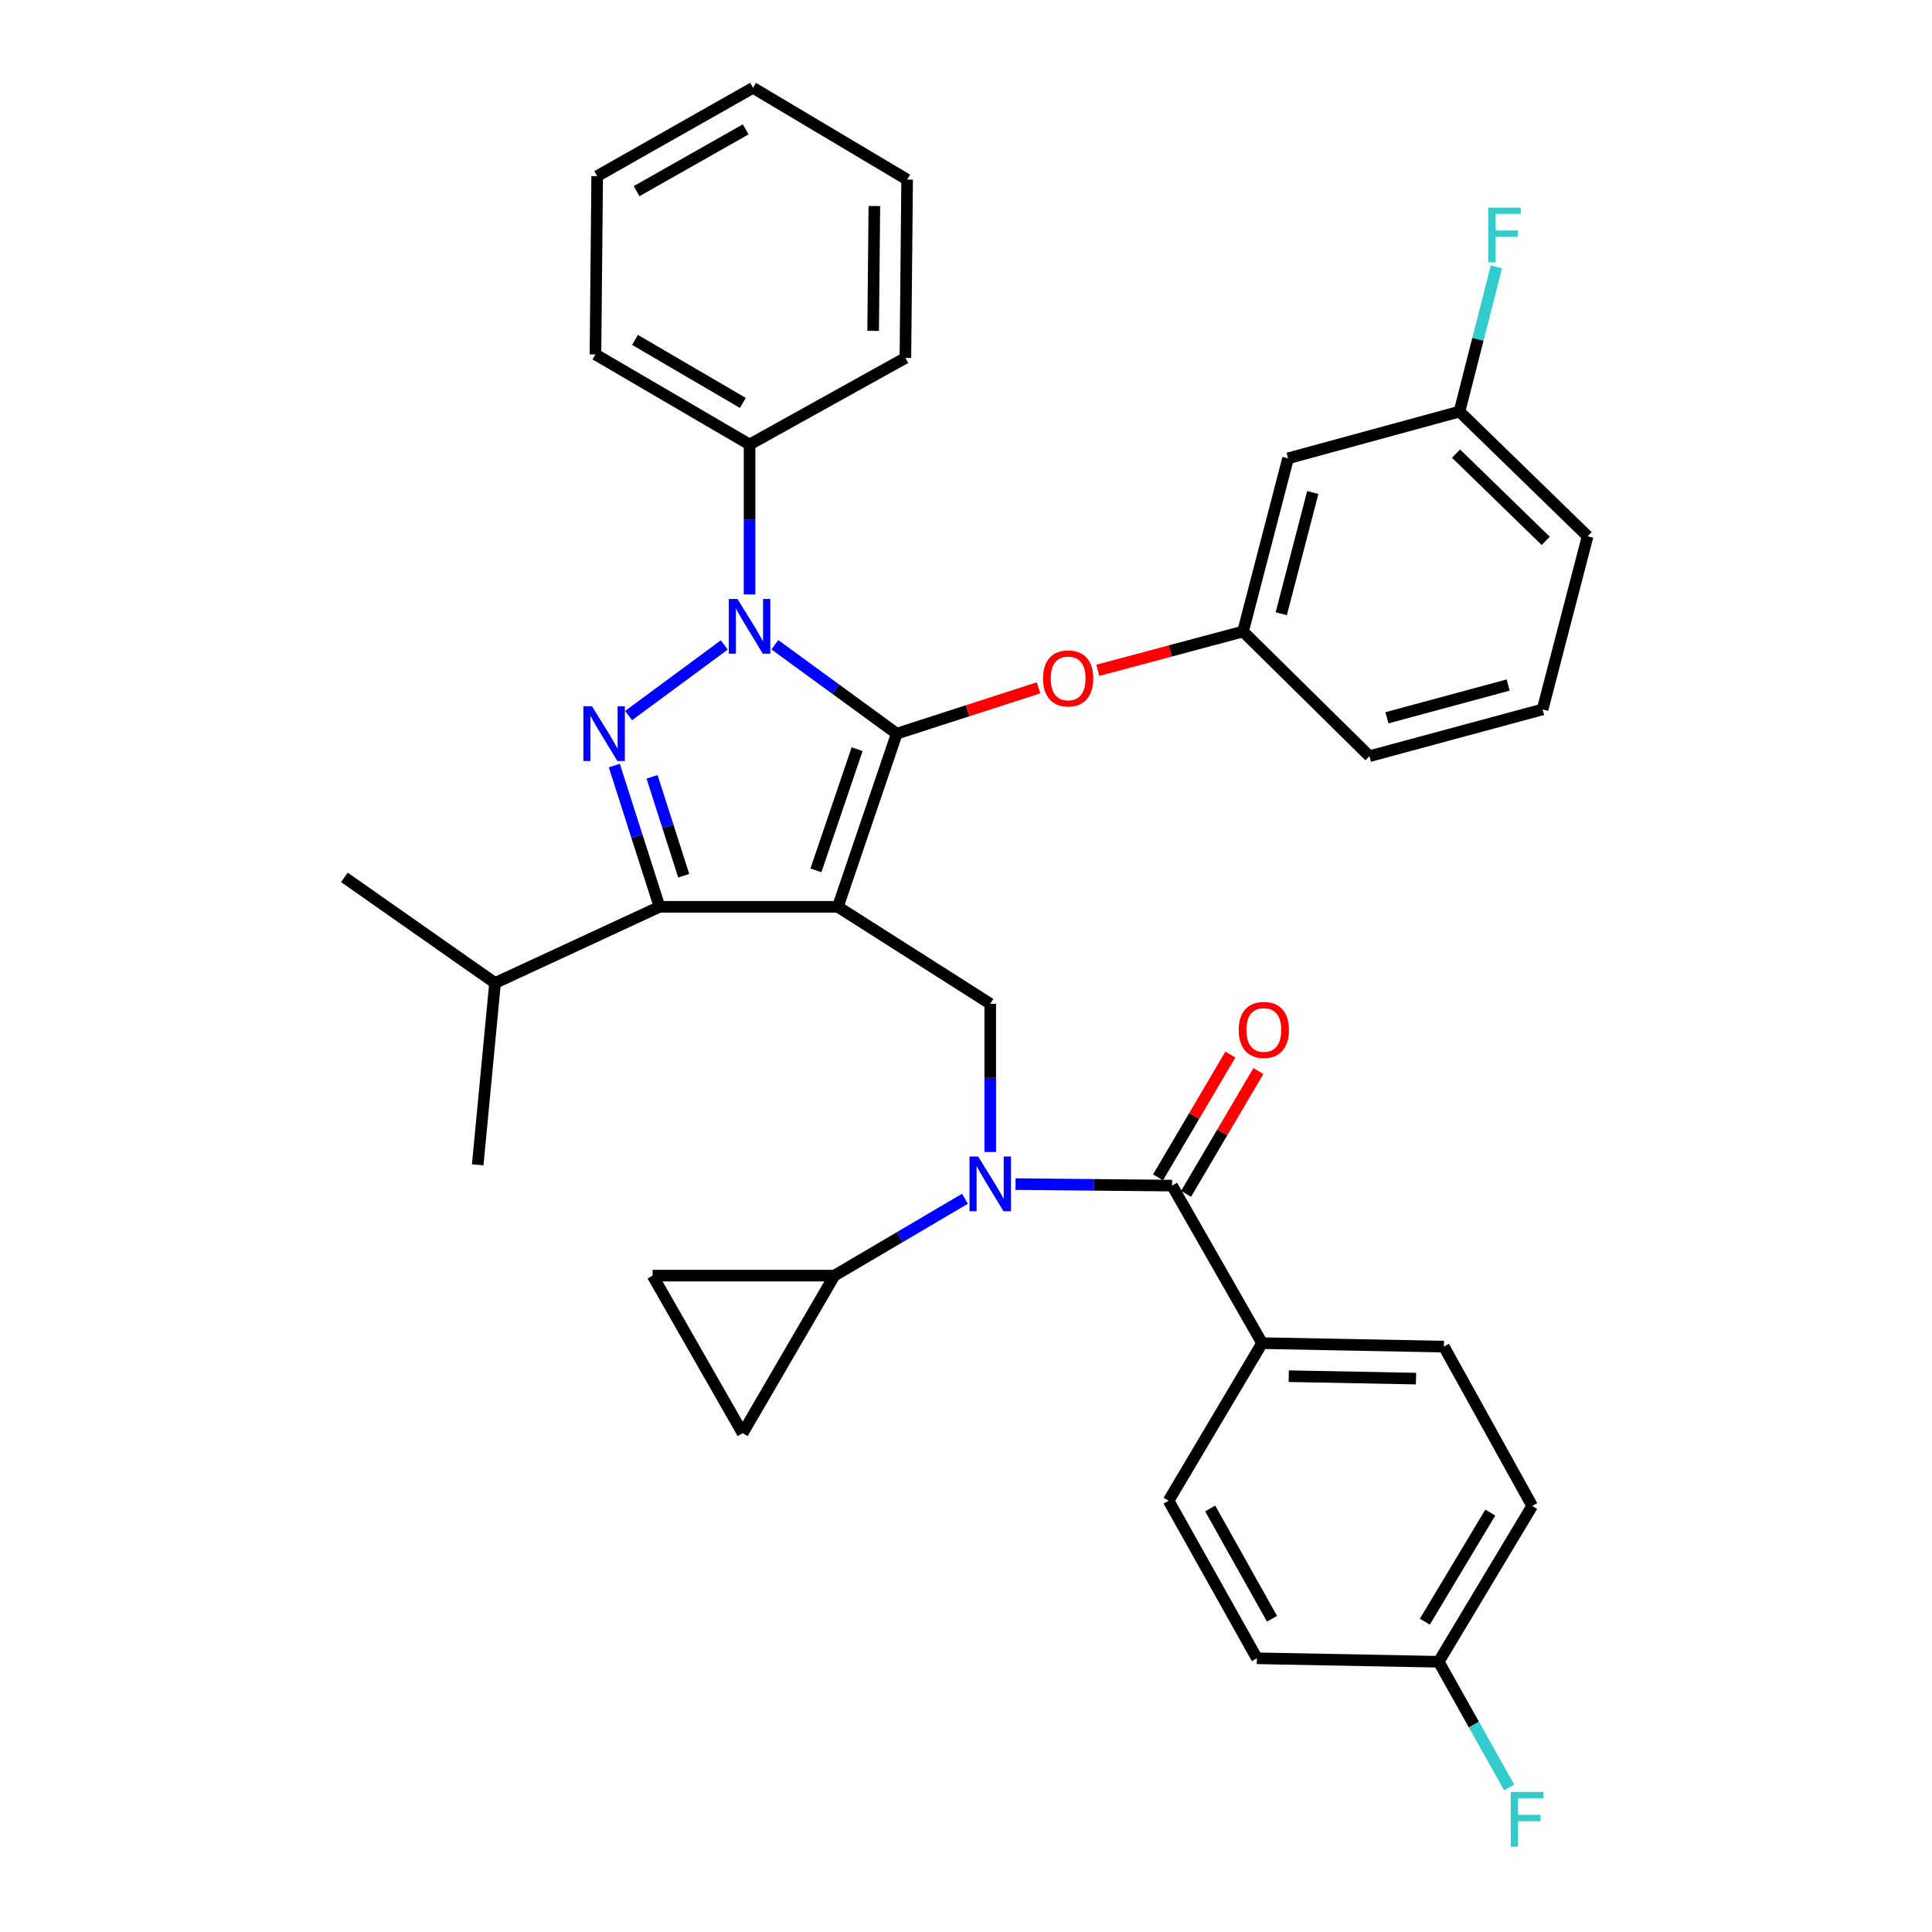 <?xml version='1.0' encoding='iso-8859-1'?>
<svg version='1.1' baseProfile='full'
              xmlns='http://www.w3.org/2000/svg'
                      xmlns:rdkit='http://www.rdkit.org/xml'
                      xmlns:xlink='http://www.w3.org/1999/xlink'
                  xml:space='preserve'
width='1000px' height='1000px' viewBox='0 0 1000 1000'>
<!-- END OF HEADER -->
<rect style='opacity:1.0;fill:#FFFFFF;stroke:none' width='1000' height='1000' x='0' y='0'> </rect>
<path class='bond-0' d='M 653.253,695.213 L 747.36,697.008' style='fill:none;fill-rule:evenodd;stroke:#000000;stroke-width:6px;stroke-linecap:butt;stroke-linejoin:miter;stroke-opacity:1' />
<path class='bond-0' d='M 667.048,712.309 L 732.923,713.566' style='fill:none;fill-rule:evenodd;stroke:#000000;stroke-width:6px;stroke-linecap:butt;stroke-linejoin:miter;stroke-opacity:1' />
<path class='bond-1' d='M 653.253,695.213 L 604.859,776.772' style='fill:none;fill-rule:evenodd;stroke:#000000;stroke-width:6px;stroke-linecap:butt;stroke-linejoin:miter;stroke-opacity:1' />
<path class='bond-2' d='M 653.253,695.213 L 606.654,613.664' style='fill:none;fill-rule:evenodd;stroke:#000000;stroke-width:6px;stroke-linecap:butt;stroke-linejoin:miter;stroke-opacity:1' />
<path class='bond-3' d='M 512.548,596.276 L 512.548,557.917' style='fill:none;fill-rule:evenodd;stroke:#0000FF;stroke-width:6px;stroke-linecap:butt;stroke-linejoin:miter;stroke-opacity:1' />
<path class='bond-3' d='M 512.548,557.917 L 512.548,519.557' style='fill:none;fill-rule:evenodd;stroke:#000000;stroke-width:6px;stroke-linecap:butt;stroke-linejoin:miter;stroke-opacity:1' />
<path class='bond-4' d='M 525.64,612.891 L 566.147,613.277' style='fill:none;fill-rule:evenodd;stroke:#0000FF;stroke-width:6px;stroke-linecap:butt;stroke-linejoin:miter;stroke-opacity:1' />
<path class='bond-4' d='M 566.147,613.277 L 606.654,613.664' style='fill:none;fill-rule:evenodd;stroke:#000000;stroke-width:6px;stroke-linecap:butt;stroke-linejoin:miter;stroke-opacity:1' />
<path class='bond-5' d='M 499.467,620.468 L 465.677,640.366' style='fill:none;fill-rule:evenodd;stroke:#0000FF;stroke-width:6px;stroke-linecap:butt;stroke-linejoin:miter;stroke-opacity:1' />
<path class='bond-5' d='M 465.677,640.366 L 431.886,660.263' style='fill:none;fill-rule:evenodd;stroke:#000000;stroke-width:6px;stroke-linecap:butt;stroke-linejoin:miter;stroke-opacity:1' />
<path class='bond-6' d='M 613.905,617.934 L 632.619,586.153' style='fill:none;fill-rule:evenodd;stroke:#000000;stroke-width:6px;stroke-linecap:butt;stroke-linejoin:miter;stroke-opacity:1' />
<path class='bond-6' d='M 632.619,586.153 L 651.333,554.373' style='fill:none;fill-rule:evenodd;stroke:#FF0000;stroke-width:6px;stroke-linecap:butt;stroke-linejoin:miter;stroke-opacity:1' />
<path class='bond-6' d='M 599.403,609.394 L 618.117,577.613' style='fill:none;fill-rule:evenodd;stroke:#000000;stroke-width:6px;stroke-linecap:butt;stroke-linejoin:miter;stroke-opacity:1' />
<path class='bond-6' d='M 618.117,577.613 L 636.83,545.833' style='fill:none;fill-rule:evenodd;stroke:#FF0000;stroke-width:6px;stroke-linecap:butt;stroke-linejoin:miter;stroke-opacity:1' />
<path class='bond-7' d='M 747.36,697.008 L 793.062,779.465' style='fill:none;fill-rule:evenodd;stroke:#000000;stroke-width:6px;stroke-linecap:butt;stroke-linejoin:miter;stroke-opacity:1' />
<path class='bond-8' d='M 604.859,776.772 L 650.57,858.331' style='fill:none;fill-rule:evenodd;stroke:#000000;stroke-width:6px;stroke-linecap:butt;stroke-linejoin:miter;stroke-opacity:1' />
<path class='bond-8' d='M 626.396,780.777 L 658.394,837.869' style='fill:none;fill-rule:evenodd;stroke:#000000;stroke-width:6px;stroke-linecap:butt;stroke-linejoin:miter;stroke-opacity:1' />
<path class='bond-9' d='M 512.548,519.557 L 433.681,469.367' style='fill:none;fill-rule:evenodd;stroke:#000000;stroke-width:6px;stroke-linecap:butt;stroke-linejoin:miter;stroke-opacity:1' />
<path class='bond-10' d='M 401.067,333.727 L 432.61,356.733' style='fill:none;fill-rule:evenodd;stroke:#0000FF;stroke-width:6px;stroke-linecap:butt;stroke-linejoin:miter;stroke-opacity:1' />
<path class='bond-10' d='M 432.61,356.733 L 464.153,379.74' style='fill:none;fill-rule:evenodd;stroke:#000000;stroke-width:6px;stroke-linecap:butt;stroke-linejoin:miter;stroke-opacity:1' />
<path class='bond-11' d='M 374.891,333.827 L 325.358,370.386' style='fill:none;fill-rule:evenodd;stroke:#0000FF;stroke-width:6px;stroke-linecap:butt;stroke-linejoin:miter;stroke-opacity:1' />
<path class='bond-12' d='M 387.97,307.661 L 387.97,268.869' style='fill:none;fill-rule:evenodd;stroke:#0000FF;stroke-width:6px;stroke-linecap:butt;stroke-linejoin:miter;stroke-opacity:1' />
<path class='bond-12' d='M 387.97,268.869 L 387.97,230.077' style='fill:none;fill-rule:evenodd;stroke:#000000;stroke-width:6px;stroke-linecap:butt;stroke-linejoin:miter;stroke-opacity:1' />
<path class='bond-13' d='M 464.153,379.74 L 500.848,367.879' style='fill:none;fill-rule:evenodd;stroke:#000000;stroke-width:6px;stroke-linecap:butt;stroke-linejoin:miter;stroke-opacity:1' />
<path class='bond-13' d='M 500.848,367.879 L 537.542,356.019' style='fill:none;fill-rule:evenodd;stroke:#FF0000;stroke-width:6px;stroke-linecap:butt;stroke-linejoin:miter;stroke-opacity:1' />
<path class='bond-14' d='M 464.153,379.74 L 433.681,469.367' style='fill:none;fill-rule:evenodd;stroke:#000000;stroke-width:6px;stroke-linecap:butt;stroke-linejoin:miter;stroke-opacity:1' />
<path class='bond-14' d='M 443.648,387.767 L 422.318,450.506' style='fill:none;fill-rule:evenodd;stroke:#000000;stroke-width:6px;stroke-linecap:butt;stroke-linejoin:miter;stroke-opacity:1' />
<path class='bond-15' d='M 433.681,469.367 L 341.37,469.367' style='fill:none;fill-rule:evenodd;stroke:#000000;stroke-width:6px;stroke-linecap:butt;stroke-linejoin:miter;stroke-opacity:1' />
<path class='bond-16' d='M 341.37,469.367 L 256.231,508.805' style='fill:none;fill-rule:evenodd;stroke:#000000;stroke-width:6px;stroke-linecap:butt;stroke-linejoin:miter;stroke-opacity:1' />
<path class='bond-17' d='M 341.37,469.367 L 329.67,432.81' style='fill:none;fill-rule:evenodd;stroke:#000000;stroke-width:6px;stroke-linecap:butt;stroke-linejoin:miter;stroke-opacity:1' />
<path class='bond-17' d='M 329.67,432.81 L 317.97,396.252' style='fill:none;fill-rule:evenodd;stroke:#0000FF;stroke-width:6px;stroke-linecap:butt;stroke-linejoin:miter;stroke-opacity:1' />
<path class='bond-17' d='M 353.889,453.27 L 345.699,427.68' style='fill:none;fill-rule:evenodd;stroke:#000000;stroke-width:6px;stroke-linecap:butt;stroke-linejoin:miter;stroke-opacity:1' />
<path class='bond-17' d='M 345.699,427.68 L 337.509,402.09' style='fill:none;fill-rule:evenodd;stroke:#0000FF;stroke-width:6px;stroke-linecap:butt;stroke-linejoin:miter;stroke-opacity:1' />
<path class='bond-18' d='M 431.886,660.263 L 384.389,741.822' style='fill:none;fill-rule:evenodd;stroke:#000000;stroke-width:6px;stroke-linecap:butt;stroke-linejoin:miter;stroke-opacity:1' />
<path class='bond-19' d='M 431.886,660.263 L 337.78,660.263' style='fill:none;fill-rule:evenodd;stroke:#000000;stroke-width:6px;stroke-linecap:butt;stroke-linejoin:miter;stroke-opacity:1' />
<path class='bond-20' d='M 384.389,741.822 L 337.78,660.263' style='fill:none;fill-rule:evenodd;stroke:#000000;stroke-width:6px;stroke-linecap:butt;stroke-linejoin:miter;stroke-opacity:1' />
<path class='bond-21' d='M 568.216,346.963 L 605.807,336.915' style='fill:none;fill-rule:evenodd;stroke:#FF0000;stroke-width:6px;stroke-linecap:butt;stroke-linejoin:miter;stroke-opacity:1' />
<path class='bond-21' d='M 605.807,336.915 L 643.399,326.866' style='fill:none;fill-rule:evenodd;stroke:#000000;stroke-width:6px;stroke-linecap:butt;stroke-linejoin:miter;stroke-opacity:1' />
<path class='bond-22' d='M 755.429,213.041 L 821.747,277.574' style='fill:none;fill-rule:evenodd;stroke:#000000;stroke-width:6px;stroke-linecap:butt;stroke-linejoin:miter;stroke-opacity:1' />
<path class='bond-22' d='M 753.639,234.783 L 800.062,279.956' style='fill:none;fill-rule:evenodd;stroke:#000000;stroke-width:6px;stroke-linecap:butt;stroke-linejoin:miter;stroke-opacity:1' />
<path class='bond-23' d='M 755.429,213.041 L 666.699,237.229' style='fill:none;fill-rule:evenodd;stroke:#000000;stroke-width:6px;stroke-linecap:butt;stroke-linejoin:miter;stroke-opacity:1' />
<path class='bond-24' d='M 755.429,213.041 L 764.973,175.594' style='fill:none;fill-rule:evenodd;stroke:#000000;stroke-width:6px;stroke-linecap:butt;stroke-linejoin:miter;stroke-opacity:1' />
<path class='bond-24' d='M 764.973,175.594 L 774.518,138.146' style='fill:none;fill-rule:evenodd;stroke:#33CCCC;stroke-width:6px;stroke-linecap:butt;stroke-linejoin:miter;stroke-opacity:1' />
<path class='bond-25' d='M 821.747,277.574 L 798.447,367.192' style='fill:none;fill-rule:evenodd;stroke:#000000;stroke-width:6px;stroke-linecap:butt;stroke-linejoin:miter;stroke-opacity:1' />
<path class='bond-26' d='M 798.447,367.192 L 708.82,391.399' style='fill:none;fill-rule:evenodd;stroke:#000000;stroke-width:6px;stroke-linecap:butt;stroke-linejoin:miter;stroke-opacity:1' />
<path class='bond-26' d='M 780.615,354.576 L 717.876,371.52' style='fill:none;fill-rule:evenodd;stroke:#000000;stroke-width:6px;stroke-linecap:butt;stroke-linejoin:miter;stroke-opacity:1' />
<path class='bond-27' d='M 387.97,230.077 L 308.206,183.468' style='fill:none;fill-rule:evenodd;stroke:#000000;stroke-width:6px;stroke-linecap:butt;stroke-linejoin:miter;stroke-opacity:1' />
<path class='bond-27' d='M 384.496,208.555 L 328.662,175.928' style='fill:none;fill-rule:evenodd;stroke:#000000;stroke-width:6px;stroke-linecap:butt;stroke-linejoin:miter;stroke-opacity:1' />
<path class='bond-28' d='M 387.97,230.077 L 468.631,185.263' style='fill:none;fill-rule:evenodd;stroke:#000000;stroke-width:6px;stroke-linecap:butt;stroke-linejoin:miter;stroke-opacity:1' />
<path class='bond-29' d='M 308.206,183.468 L 309.104,91.157' style='fill:none;fill-rule:evenodd;stroke:#000000;stroke-width:6px;stroke-linecap:butt;stroke-linejoin:miter;stroke-opacity:1' />
<path class='bond-30' d='M 256.231,508.805 L 178.253,454.127' style='fill:none;fill-rule:evenodd;stroke:#000000;stroke-width:6px;stroke-linecap:butt;stroke-linejoin:miter;stroke-opacity:1' />
<path class='bond-31' d='M 256.231,508.805 L 247.264,602.902' style='fill:none;fill-rule:evenodd;stroke:#000000;stroke-width:6px;stroke-linecap:butt;stroke-linejoin:miter;stroke-opacity:1' />
<path class='bond-32' d='M 468.631,185.263 L 469.529,92.952' style='fill:none;fill-rule:evenodd;stroke:#000000;stroke-width:6px;stroke-linecap:butt;stroke-linejoin:miter;stroke-opacity:1' />
<path class='bond-32' d='M 451.937,171.253 L 452.565,106.635' style='fill:none;fill-rule:evenodd;stroke:#000000;stroke-width:6px;stroke-linecap:butt;stroke-linejoin:miter;stroke-opacity:1' />
<path class='bond-33' d='M 309.104,91.157 L 389.765,45.455' style='fill:none;fill-rule:evenodd;stroke:#000000;stroke-width:6px;stroke-linecap:butt;stroke-linejoin:miter;stroke-opacity:1' />
<path class='bond-33' d='M 329.5,98.944 L 385.963,66.953' style='fill:none;fill-rule:evenodd;stroke:#000000;stroke-width:6px;stroke-linecap:butt;stroke-linejoin:miter;stroke-opacity:1' />
<path class='bond-34' d='M 469.529,92.952 L 389.765,45.455' style='fill:none;fill-rule:evenodd;stroke:#000000;stroke-width:6px;stroke-linecap:butt;stroke-linejoin:miter;stroke-opacity:1' />
<path class='bond-35' d='M 708.82,391.399 L 643.399,326.866' style='fill:none;fill-rule:evenodd;stroke:#000000;stroke-width:6px;stroke-linecap:butt;stroke-linejoin:miter;stroke-opacity:1' />
<path class='bond-36' d='M 643.399,326.866 L 666.699,237.229' style='fill:none;fill-rule:evenodd;stroke:#000000;stroke-width:6px;stroke-linecap:butt;stroke-linejoin:miter;stroke-opacity:1' />
<path class='bond-36' d='M 663.182,317.655 L 679.492,254.909' style='fill:none;fill-rule:evenodd;stroke:#000000;stroke-width:6px;stroke-linecap:butt;stroke-linejoin:miter;stroke-opacity:1' />
<path class='bond-37' d='M 744.667,860.126 L 650.57,858.331' style='fill:none;fill-rule:evenodd;stroke:#000000;stroke-width:6px;stroke-linecap:butt;stroke-linejoin:miter;stroke-opacity:1' />
<path class='bond-38' d='M 744.667,860.126 L 762.899,892.652' style='fill:none;fill-rule:evenodd;stroke:#000000;stroke-width:6px;stroke-linecap:butt;stroke-linejoin:miter;stroke-opacity:1' />
<path class='bond-38' d='M 762.899,892.652 L 781.131,925.178' style='fill:none;fill-rule:evenodd;stroke:#33CCCC;stroke-width:6px;stroke-linecap:butt;stroke-linejoin:miter;stroke-opacity:1' />
<path class='bond-39' d='M 744.667,860.126 L 793.062,779.465' style='fill:none;fill-rule:evenodd;stroke:#000000;stroke-width:6px;stroke-linecap:butt;stroke-linejoin:miter;stroke-opacity:1' />
<path class='bond-39' d='M 737.495,839.368 L 771.371,782.905' style='fill:none;fill-rule:evenodd;stroke:#000000;stroke-width:6px;stroke-linecap:butt;stroke-linejoin:miter;stroke-opacity:1' />
<path  class='atom-1' d='M 506.288 598.606
L 515.568 613.606
Q 516.488 615.086, 517.968 617.766
Q 519.448 620.446, 519.528 620.606
L 519.528 598.606
L 523.288 598.606
L 523.288 626.926
L 519.408 626.926
L 509.448 610.526
Q 508.288 608.606, 507.048 606.406
Q 505.848 604.206, 505.488 603.526
L 505.488 626.926
L 501.808 626.926
L 501.808 598.606
L 506.288 598.606
' fill='#0000FF'/>
<path  class='atom-3' d='M 641.151 533.083
Q 641.151 526.283, 644.511 522.483
Q 647.871 518.683, 654.151 518.683
Q 660.431 518.683, 663.791 522.483
Q 667.151 526.283, 667.151 533.083
Q 667.151 539.963, 663.751 543.883
Q 660.351 547.763, 654.151 547.763
Q 647.911 547.763, 644.511 543.883
Q 641.151 540.003, 641.151 533.083
M 654.151 544.563
Q 658.471 544.563, 660.791 541.683
Q 663.151 538.763, 663.151 533.083
Q 663.151 527.523, 660.791 524.723
Q 658.471 521.883, 654.151 521.883
Q 649.831 521.883, 647.471 524.683
Q 645.151 527.483, 645.151 533.083
Q 645.151 538.803, 647.471 541.683
Q 649.831 544.563, 654.151 544.563
' fill='#FF0000'/>
<path  class='atom-7' d='M 381.71 310.014
L 390.99 325.014
Q 391.91 326.494, 393.39 329.174
Q 394.87 331.854, 394.95 332.014
L 394.95 310.014
L 398.71 310.014
L 398.71 338.334
L 394.83 338.334
L 384.87 321.934
Q 383.71 320.014, 382.47 317.814
Q 381.27 315.614, 380.91 314.934
L 380.91 338.334
L 377.23 338.334
L 377.23 310.014
L 381.71 310.014
' fill='#0000FF'/>
<path  class='atom-11' d='M 306.425 365.58
L 315.705 380.58
Q 316.625 382.06, 318.105 384.74
Q 319.585 387.42, 319.665 387.58
L 319.665 365.58
L 323.425 365.58
L 323.425 393.9
L 319.545 393.9
L 309.585 377.5
Q 308.425 375.58, 307.185 373.38
Q 305.985 371.18, 305.625 370.5
L 305.625 393.9
L 301.945 393.9
L 301.945 365.58
L 306.425 365.58
' fill='#0000FF'/>
<path  class='atom-15' d='M 539.873 351.144
Q 539.873 344.344, 543.233 340.544
Q 546.593 336.744, 552.873 336.744
Q 559.153 336.744, 562.513 340.544
Q 565.873 344.344, 565.873 351.144
Q 565.873 358.024, 562.473 361.944
Q 559.073 365.824, 552.873 365.824
Q 546.633 365.824, 543.233 361.944
Q 539.873 358.064, 539.873 351.144
M 552.873 362.624
Q 557.193 362.624, 559.513 359.744
Q 561.873 356.824, 561.873 351.144
Q 561.873 345.584, 559.513 342.784
Q 557.193 339.944, 552.873 339.944
Q 548.553 339.944, 546.193 342.744
Q 543.873 345.544, 543.873 351.144
Q 543.873 356.864, 546.193 359.744
Q 548.553 362.624, 552.873 362.624
' fill='#FF0000'/>
<path  class='atom-31' d='M 770.308 107.468
L 787.148 107.468
L 787.148 110.708
L 774.108 110.708
L 774.108 119.308
L 785.708 119.308
L 785.708 122.588
L 774.108 122.588
L 774.108 135.788
L 770.308 135.788
L 770.308 107.468
' fill='#33CCCC'/>
<path  class='atom-35' d='M 781.958 927.515
L 798.798 927.515
L 798.798 930.755
L 785.758 930.755
L 785.758 939.355
L 797.358 939.355
L 797.358 942.635
L 785.758 942.635
L 785.758 955.835
L 781.958 955.835
L 781.958 927.515
' fill='#33CCCC'/>
</svg>
